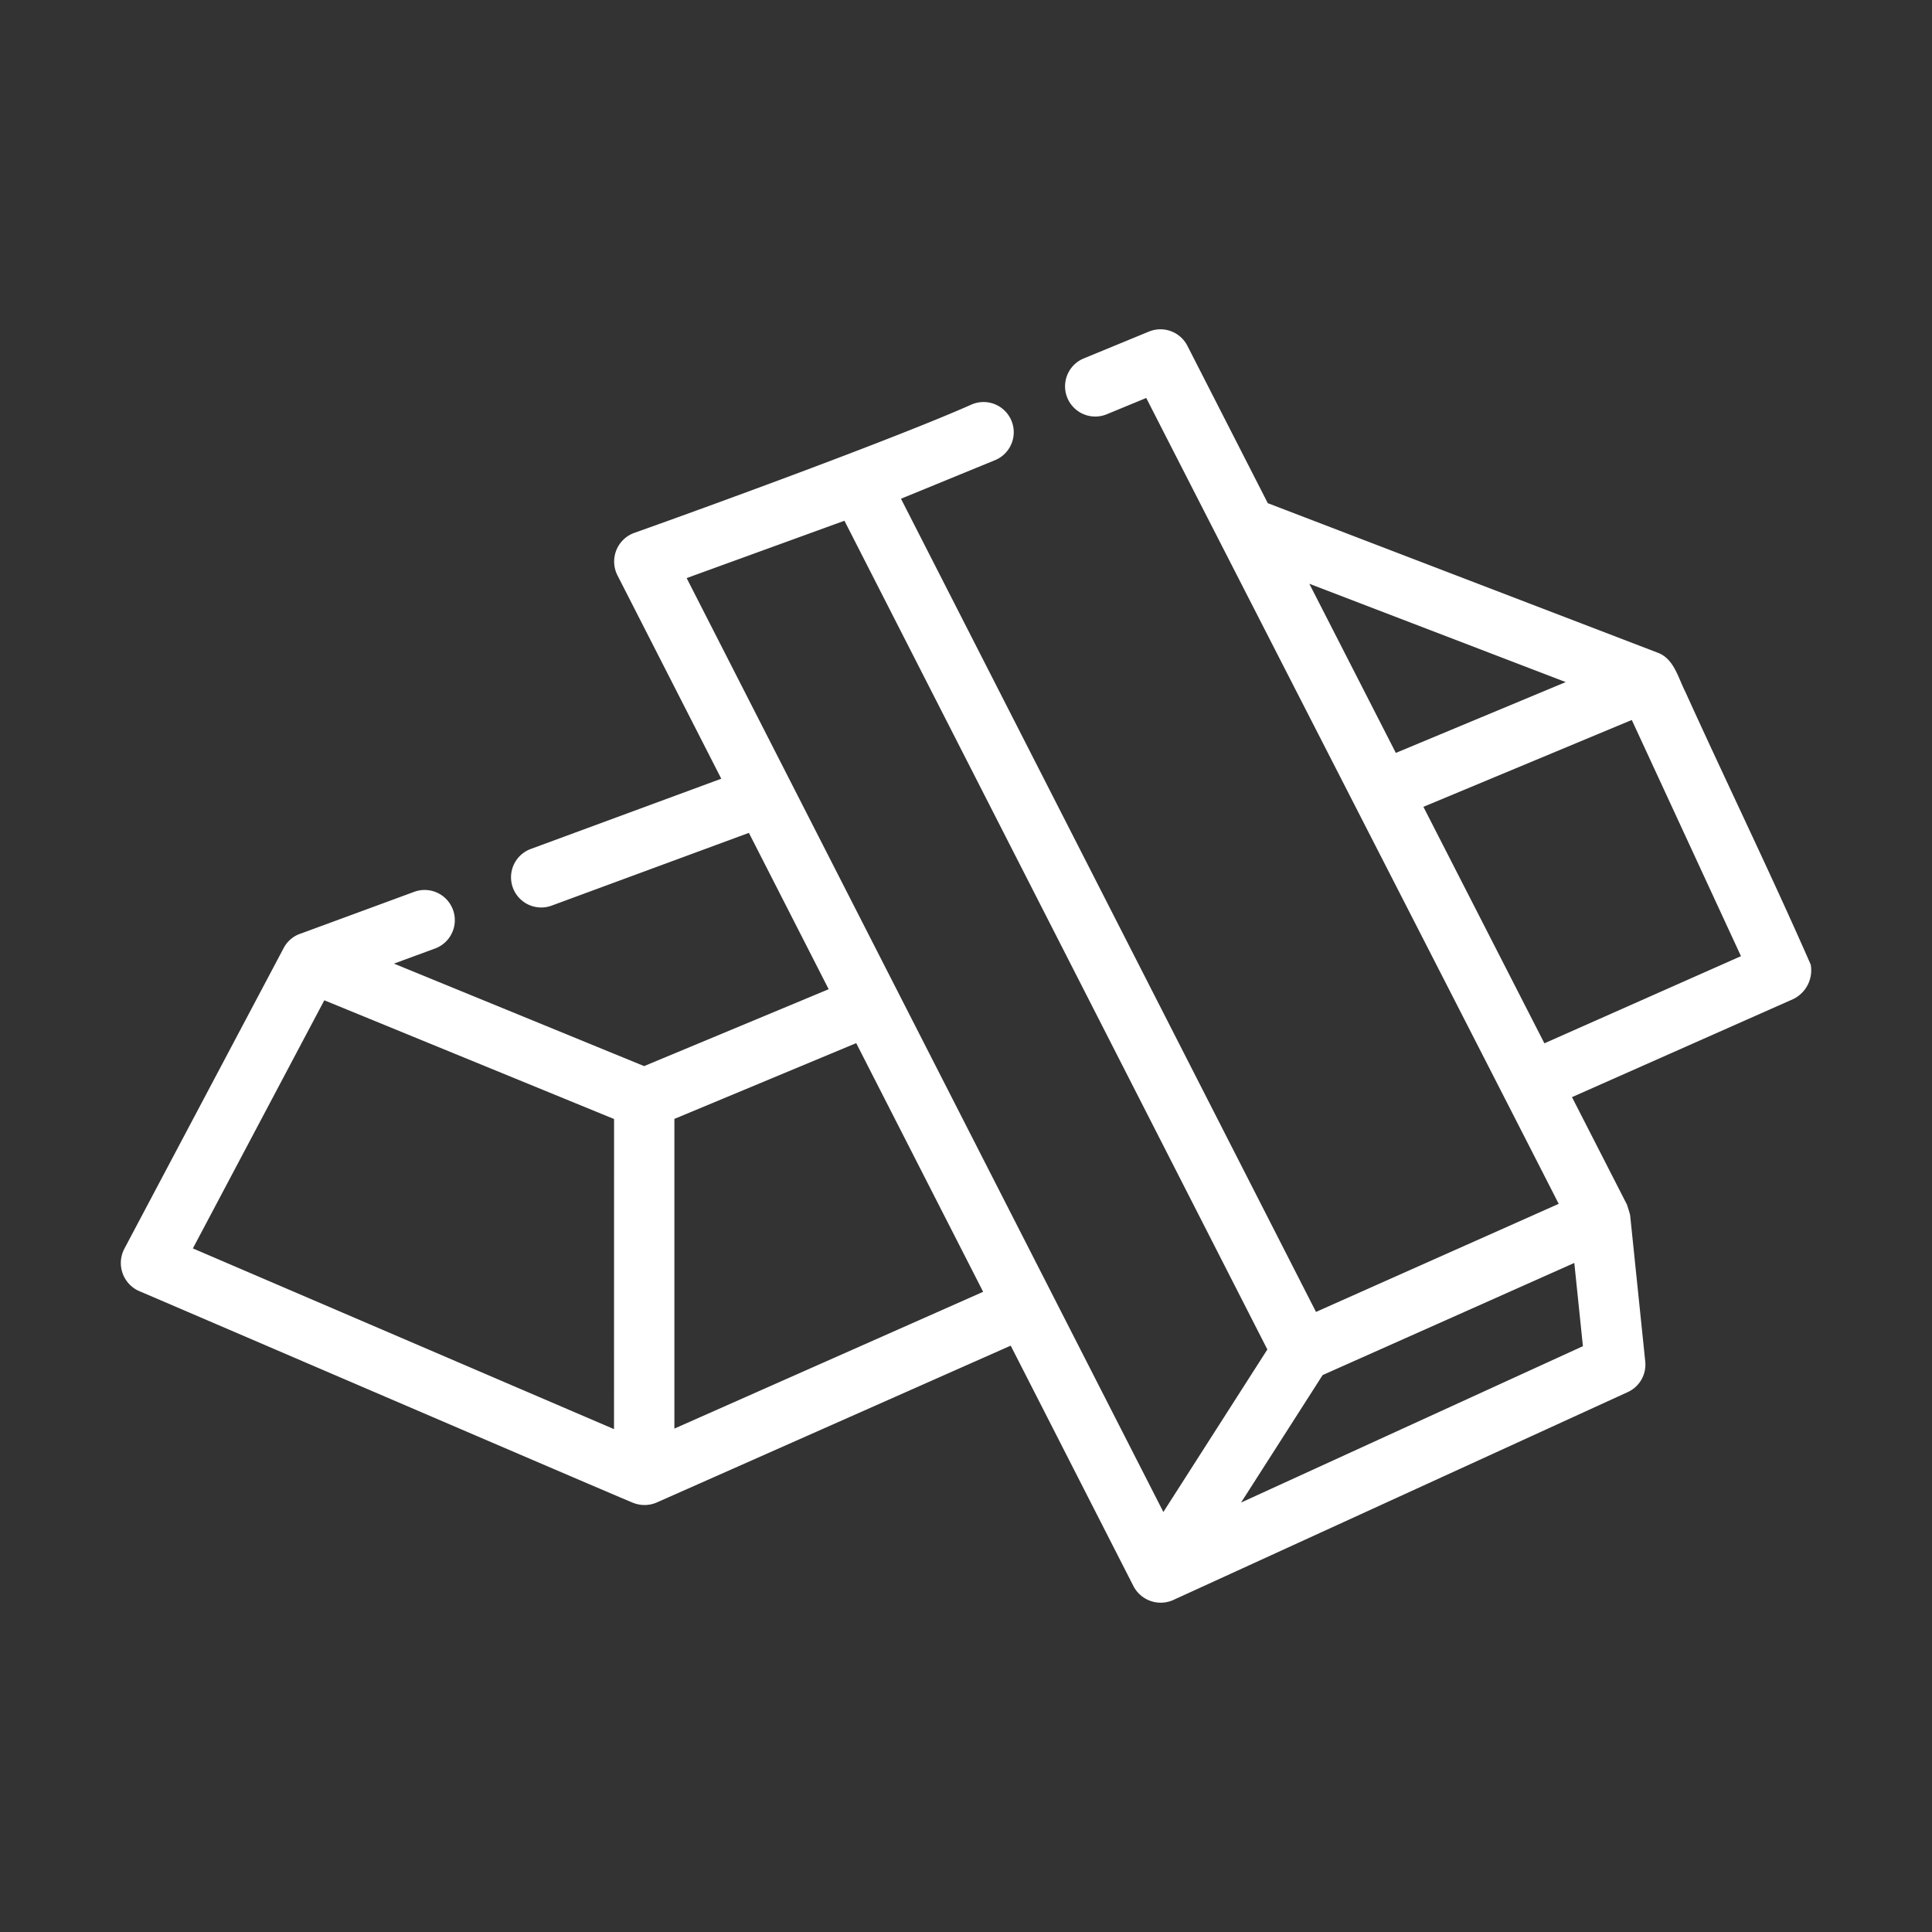 <svg xmlns="http://www.w3.org/2000/svg" xmlns:xlink="http://www.w3.org/1999/xlink" width="512" height="512" x="0" y="0" viewBox="0 0 64 64" style="enable-background:new 0 0 512 512" xml:space="preserve"><rect x="0" y="0" width="64" height="64" fill="#333333" stroke="none"/><g><path d="M59.98 31.948c-1.327-3.026-2.785-6.019-4.153-9.035-.239-.467-.375-1.099-.922-1.295l-12.908-4.95-2.664-5.215a1.003 1.003 0 0 0-1.271-.47l-2.161.89a1 1 0 0 0 .762 1.85l1.308-.54c1.509 2.964 11.904 23.239 13.663 26.696l-8.04 3.58-13.748-26.938 3.115-1.277a1 1 0 0 0-.76-1.851c-2.478 1.102-8.574 3.33-11.202 4.264a1.009 1.009 0 0 0-.549 1.394l3.443 6.745-6.31 2.327A1 1 0 0 0 18.274 30l6.534-2.41 2.643 5.179-6.114 2.547-8.286-3.395 1.36-.5a1 1 0 0 0-.69-1.878L9.98 30.92a.989.989 0 0 0-.58.479s-5.276 9.958-5.287 9.98a1.016 1.016 0 0 0 .49 1.387c.028.006 16.344 7.024 16.373 7.018a1.02 1.02 0 0 0 .77-.008l11.735-5.2 4.07 7.974a1.018 1.018 0 0 0 1.309.455l15.063-6.891a1 1 0 0 0 .578-1.012l-.5-4.841c-.021-.104-.1-.335-.104-.353l-1.823-3.564 7.339-3.253a1.06 1.06 0 0 0 .568-1.143zM20.34 47.342 6.389 41.355l4.354-8.219 9.599 3.933zm23.033-28.004 8.494 3.257-5.628 2.346zM22.34 47.324V37.065l6.023-2.51 4.205 8.238zm16.198 2.763L22.746 19.15l5.227-1.9 14.01 27.453zm13.613-8.25.285 2.757-11.324 5.18 2.702-4.223zm-.991-7.276-4.008-7.834 6.903-2.877 3.617 7.824z" fill="#ffffff" opacity="1" data-original="#000000"></path></g></svg>